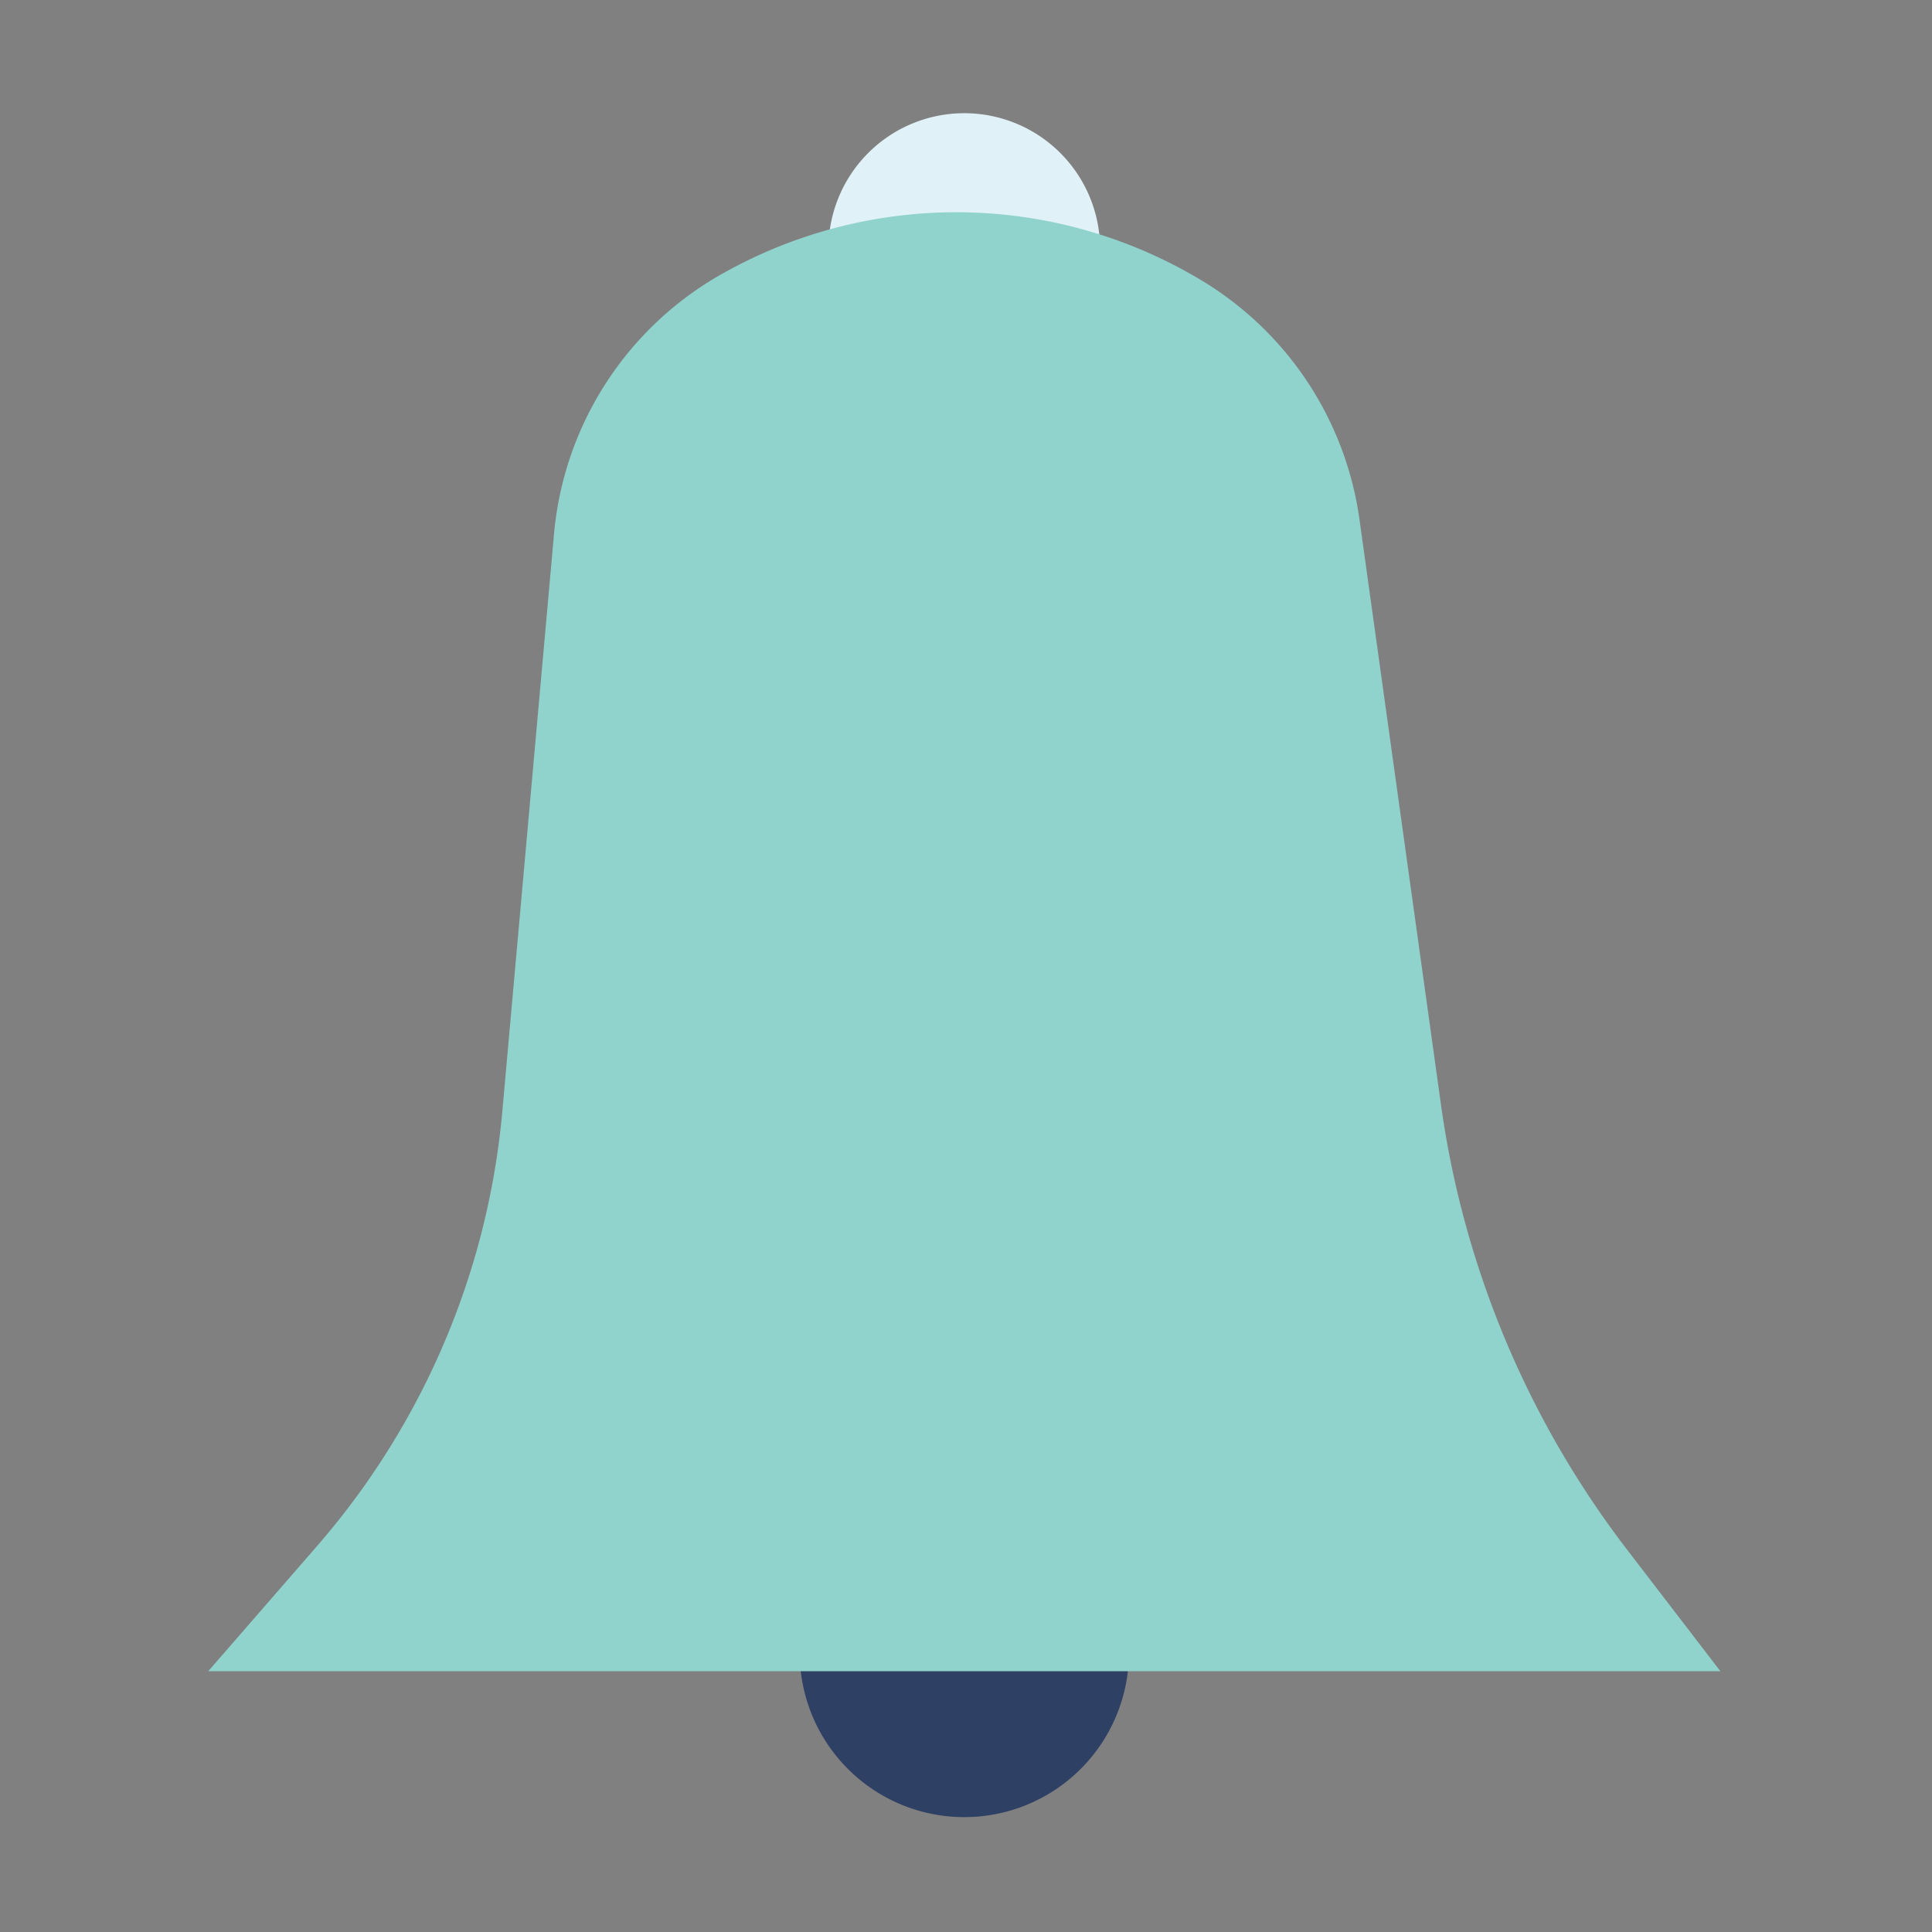 <svg id="Layer_1" data-name="Layer 1" xmlns="http://www.w3.org/2000/svg" viewBox="0 0 512 512"><rect x="0" y="0" width="512" height="512" fill="#808080" stroke="none"/><path d="M299.18,437.93a43.63,43.63,0,1,1-87.26,0" style="fill:#2f4065"/><path d="M219.54,66a36,36,0,0,1,72,0" style="fill:#e0f2f7"/><path d="M455.92,442.89l-24.8-32.31A250.18,250.18,0,0,1,391,333.34h0a250.14,250.14,0,0,1-9.12-40.54L360.28,137.69a88.13,88.13,0,0,0-41.77-63.33h0a126.08,126.08,0,0,0-127-1.87l-.19.1a88.13,88.13,0,0,0-44.5,68.92L133.15,294.2a203.53,203.53,0,0,1-7,37.83h0a203.69,203.69,0,0,1-42.07,77.62L55.18,442.89Z" style="fill:#90d2cc"/></svg>